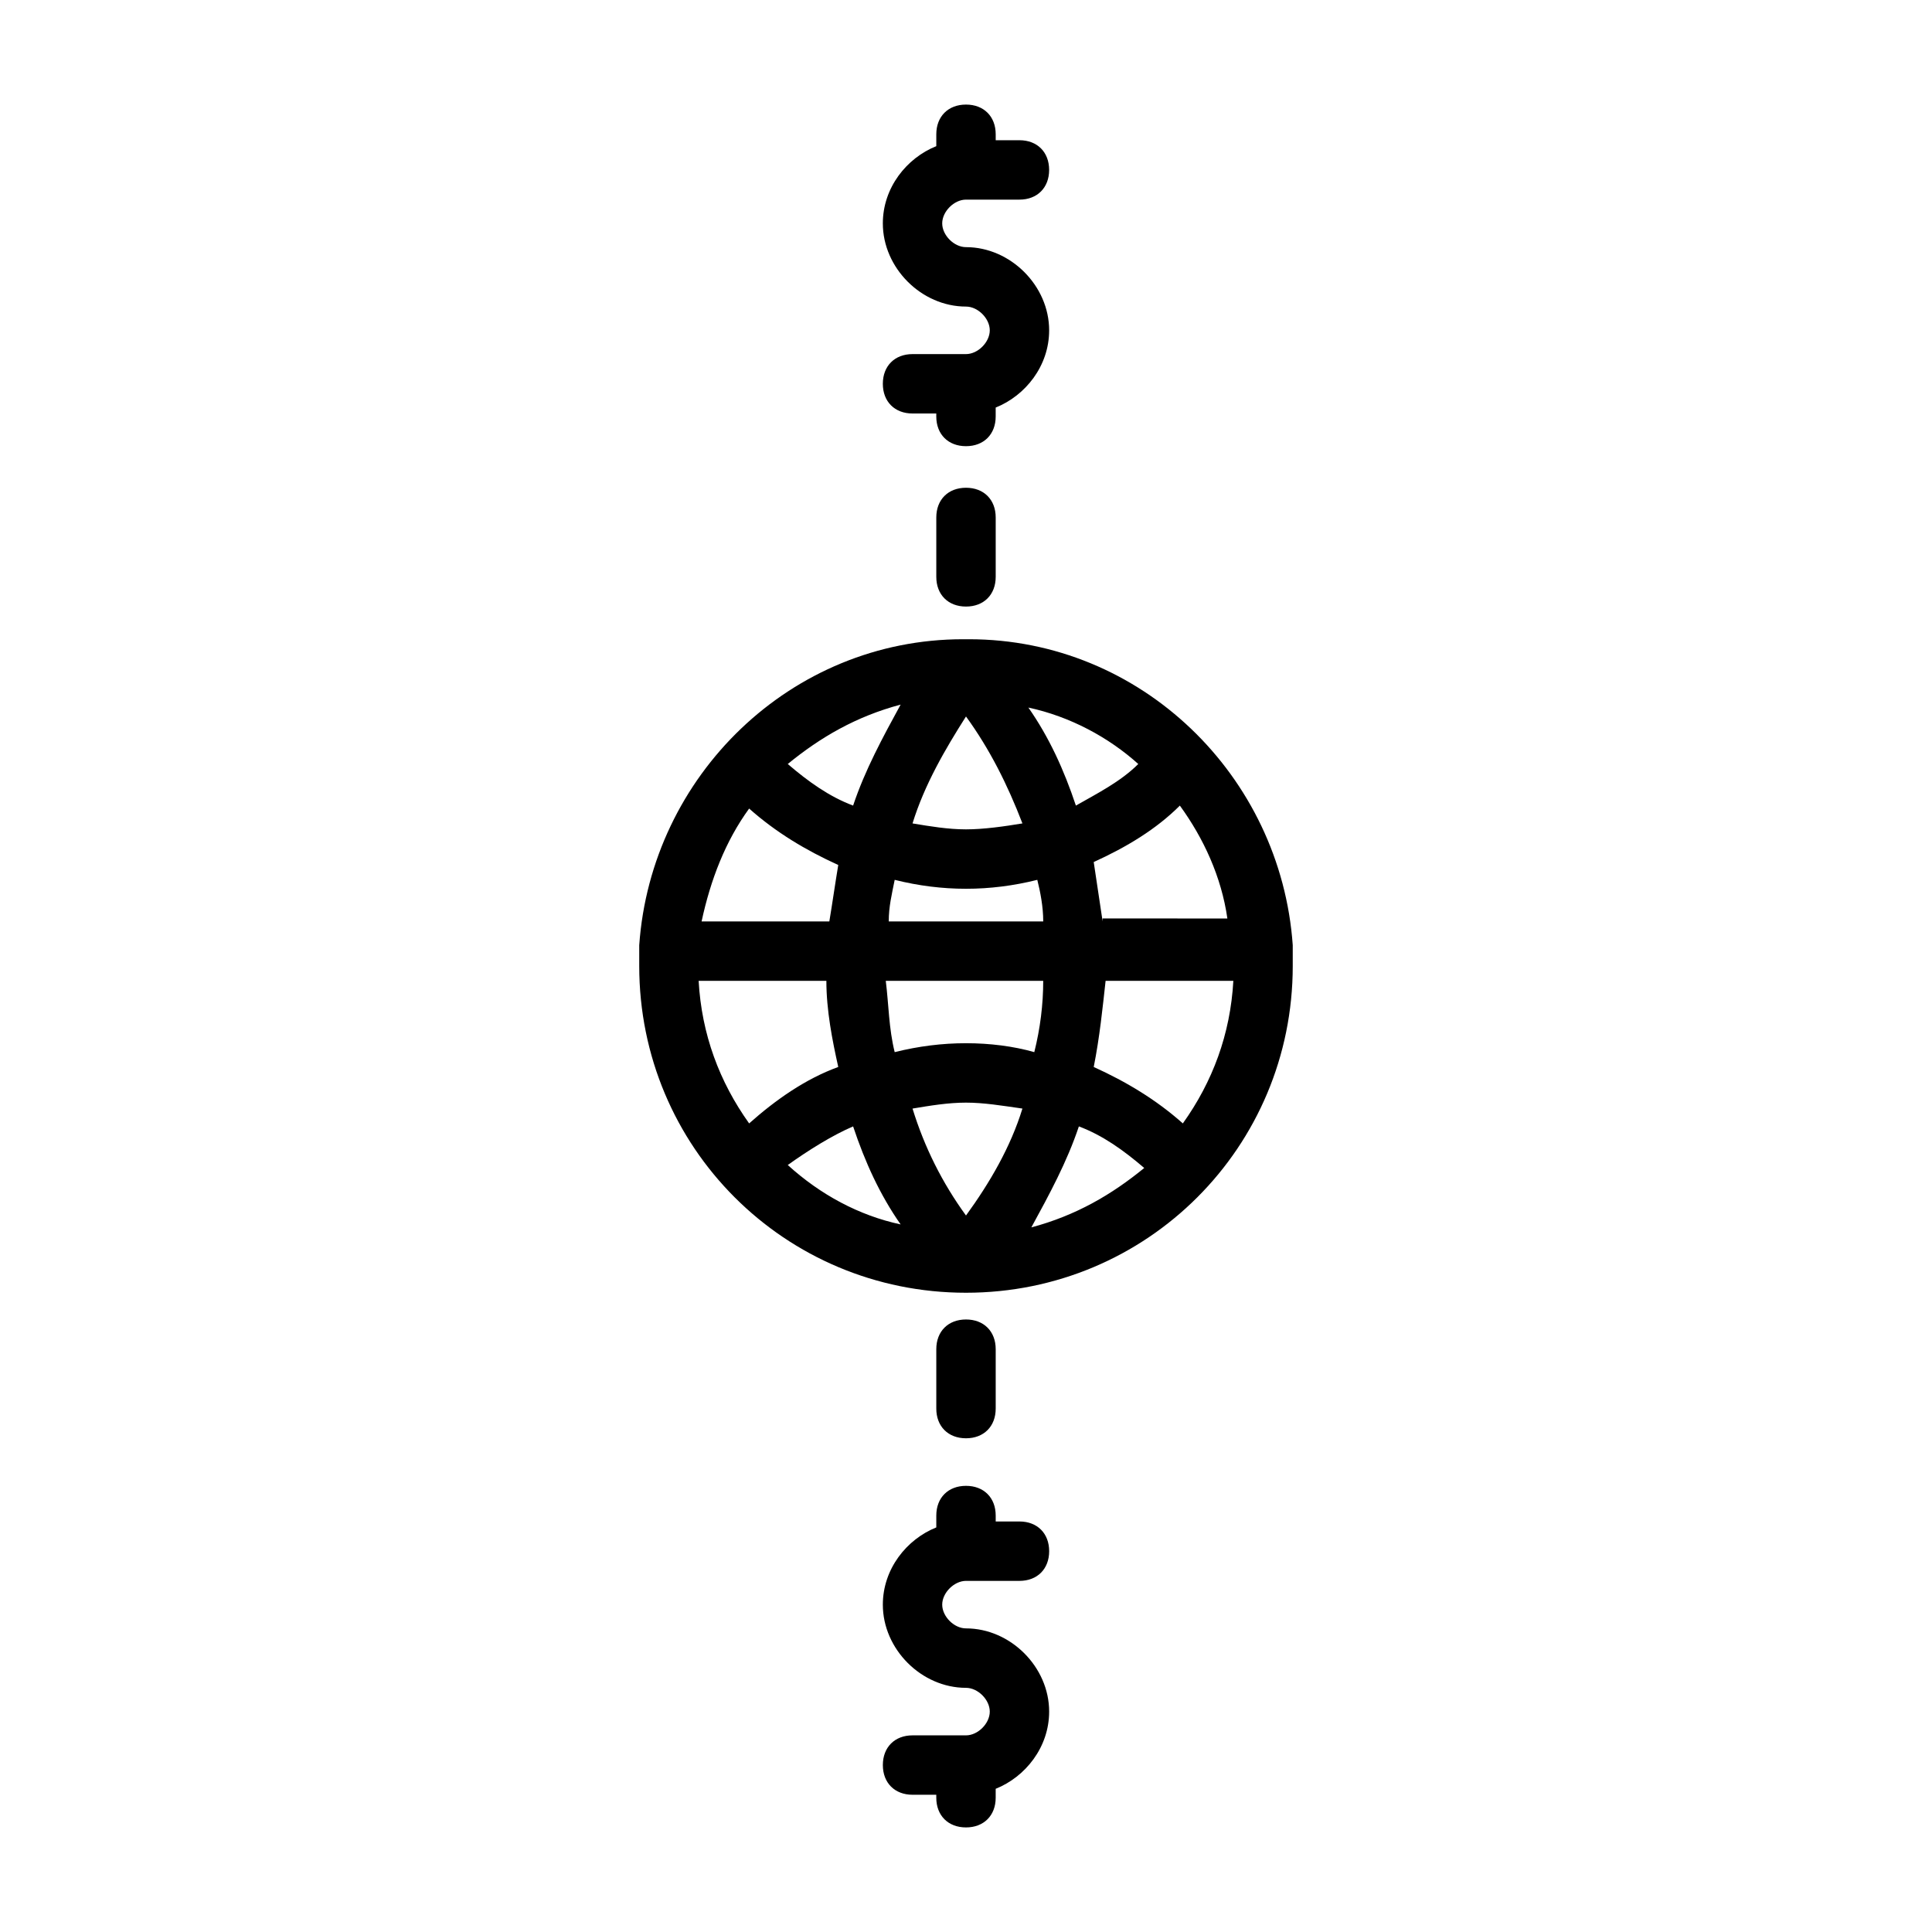 <?xml version="1.0" encoding="UTF-8"?>
<!-- Uploaded to: SVG Repo, www.svgrepo.com, Generator: SVG Repo Mixer Tools -->
<svg fill="#000000" width="800px" height="800px" version="1.1" viewBox="144 144 512 512" xmlns="http://www.w3.org/2000/svg">
 <g>
  <path d="m486.59 396.06v-1.574c-3.148-44.871-40.145-81.082-85.805-81.082h-0.789-0.789c-45.656 0-82.656 36.211-85.805 81.082v1.574 0.789 3.148c0 48.02 38.574 86.594 86.594 86.594 48.02 0 86.594-38.574 86.594-86.594v-3.148-0.789zm-29.125 45.656c-7.086-6.297-14.957-11.02-23.617-14.957 1.574-7.871 2.363-15.742 3.148-22.828h33.852c-0.789 14.172-5.512 26.766-13.383 37.785zm-128.32-37.785h33.852c0 7.871 1.574 15.742 3.148 22.828-8.66 3.148-16.531 8.66-23.617 14.957-7.871-11.02-12.594-23.613-13.383-37.785zm13.383-45.656c7.086 6.297 14.957 11.02 23.617 14.957-0.789 4.723-1.574 10.234-2.363 14.957h-33.852c2.367-11.023 6.301-21.254 12.598-29.914zm57.469 62.188c-6.297 0-12.594 0.789-18.895 2.363-1.574-6.297-1.574-12.594-2.363-18.895h41.723c0 6.297-0.789 12.594-2.363 18.895-5.508-1.574-11.805-2.363-18.102-2.363zm14.957 17.32c-3.148 10.234-8.66 19.68-14.957 28.34-6.297-8.66-11.02-18.105-14.168-28.34 4.723-0.789 9.445-1.574 14.168-1.574s9.445 0.785 14.957 1.574zm-35.426-49.594c0-3.938 0.789-7.086 1.574-11.02 6.297 1.574 12.594 2.363 18.895 2.363 6.297 0 12.594-0.789 18.895-2.363 0.789 3.148 1.574 7.086 1.574 11.02zm20.469-24.402c-4.723 0-9.445-0.789-14.168-1.574 3.148-10.234 8.66-19.68 14.168-28.34 6.297 8.66 11.02 18.105 14.957 28.34-4.727 0.785-10.234 1.574-14.957 1.574zm16.531-32.277c11.02 2.363 21.254 7.871 29.125 14.957-4.723 4.723-11.02 7.871-16.531 11.02-3.148-9.445-7.086-18.105-12.594-25.977zm-46.445 25.977c-6.297-2.363-11.809-6.297-17.32-11.02 8.66-7.086 18.105-12.594 29.914-15.742-4.723 8.656-9.445 17.316-12.594 26.762zm0 85.02c3.148 9.445 7.086 18.105 12.594 25.977-11.02-2.363-21.254-7.871-29.914-15.742 5.512-3.938 11.809-7.875 17.32-10.234zm59.828 0c6.297 2.363 11.809 6.297 17.32 11.02-8.66 7.086-18.105 12.594-29.914 15.742 4.719-8.656 9.441-17.316 12.594-26.762zm6.297-54.316c-0.789-5.512-1.574-10.234-2.363-15.742 8.66-3.938 16.531-8.66 22.828-14.957 6.297 8.66 11.02 18.895 12.594 29.914l-33.059-0.004z"/>
  <path d="m400 237.84h-14.168c-4.723 0-7.871 3.148-7.871 7.871 0 4.723 3.148 7.871 7.871 7.871h6.293v0.789c0 4.723 3.148 7.871 7.871 7.871s7.871-3.148 7.871-7.871v-2.363c7.871-3.148 14.168-11.02 14.168-20.469 0-11.809-10.234-22.043-22.043-22.043-3.148 0-6.297-3.148-6.297-6.297 0-3.148 3.148-6.297 6.297-6.297h14.168c4.723 0 7.871-3.148 7.871-7.871s-3.148-7.871-7.871-7.871h-6.289v-1.574c0-4.723-3.148-7.871-7.871-7.871s-7.871 3.148-7.871 7.871v3.148c-7.871 3.148-14.168 11.02-14.168 20.469 0 11.809 10.234 22.043 22.043 22.043 3.148 0 6.297 3.148 6.297 6.297-0.004 3.148-3.152 6.297-6.301 6.297z"/>
  <path d="m400 562.95h14.168c4.723 0 7.871-3.148 7.871-7.871s-3.148-7.871-7.871-7.871h-6.297v-1.574c0-4.723-3.148-7.871-7.871-7.871s-7.871 3.148-7.871 7.871v3.148c-7.871 3.148-14.168 11.02-14.168 20.469 0 11.809 10.234 22.043 22.043 22.043 3.148 0 6.297 3.148 6.297 6.297 0 3.148-3.148 6.297-6.297 6.297h-14.168c-4.723 0-7.871 3.148-7.871 7.871 0 4.723 3.148 7.871 7.871 7.871h6.289v0.785c0 4.723 3.148 7.871 7.871 7.871s7.871-3.148 7.871-7.871v-2.363c7.871-3.148 14.168-11.02 14.168-20.469 0-11.809-10.234-22.043-22.043-22.043-3.148 0-6.297-3.148-6.297-6.297 0.004-3.144 3.156-6.293 6.305-6.293z"/>
  <path d="m400 273.26c-4.723 0-7.871 3.148-7.871 7.871v15.742c0 4.723 3.148 7.871 7.871 7.871s7.871-3.148 7.871-7.871v-15.742c0-4.723-3.148-7.871-7.871-7.871z"/>
  <path d="m400 525.16c4.723 0 7.871-3.148 7.871-7.871v-15.742c0-4.723-3.148-7.871-7.871-7.871s-7.871 3.148-7.871 7.871v15.742c-0.004 4.723 3.144 7.871 7.871 7.871z"/>
 </g>
</svg>
